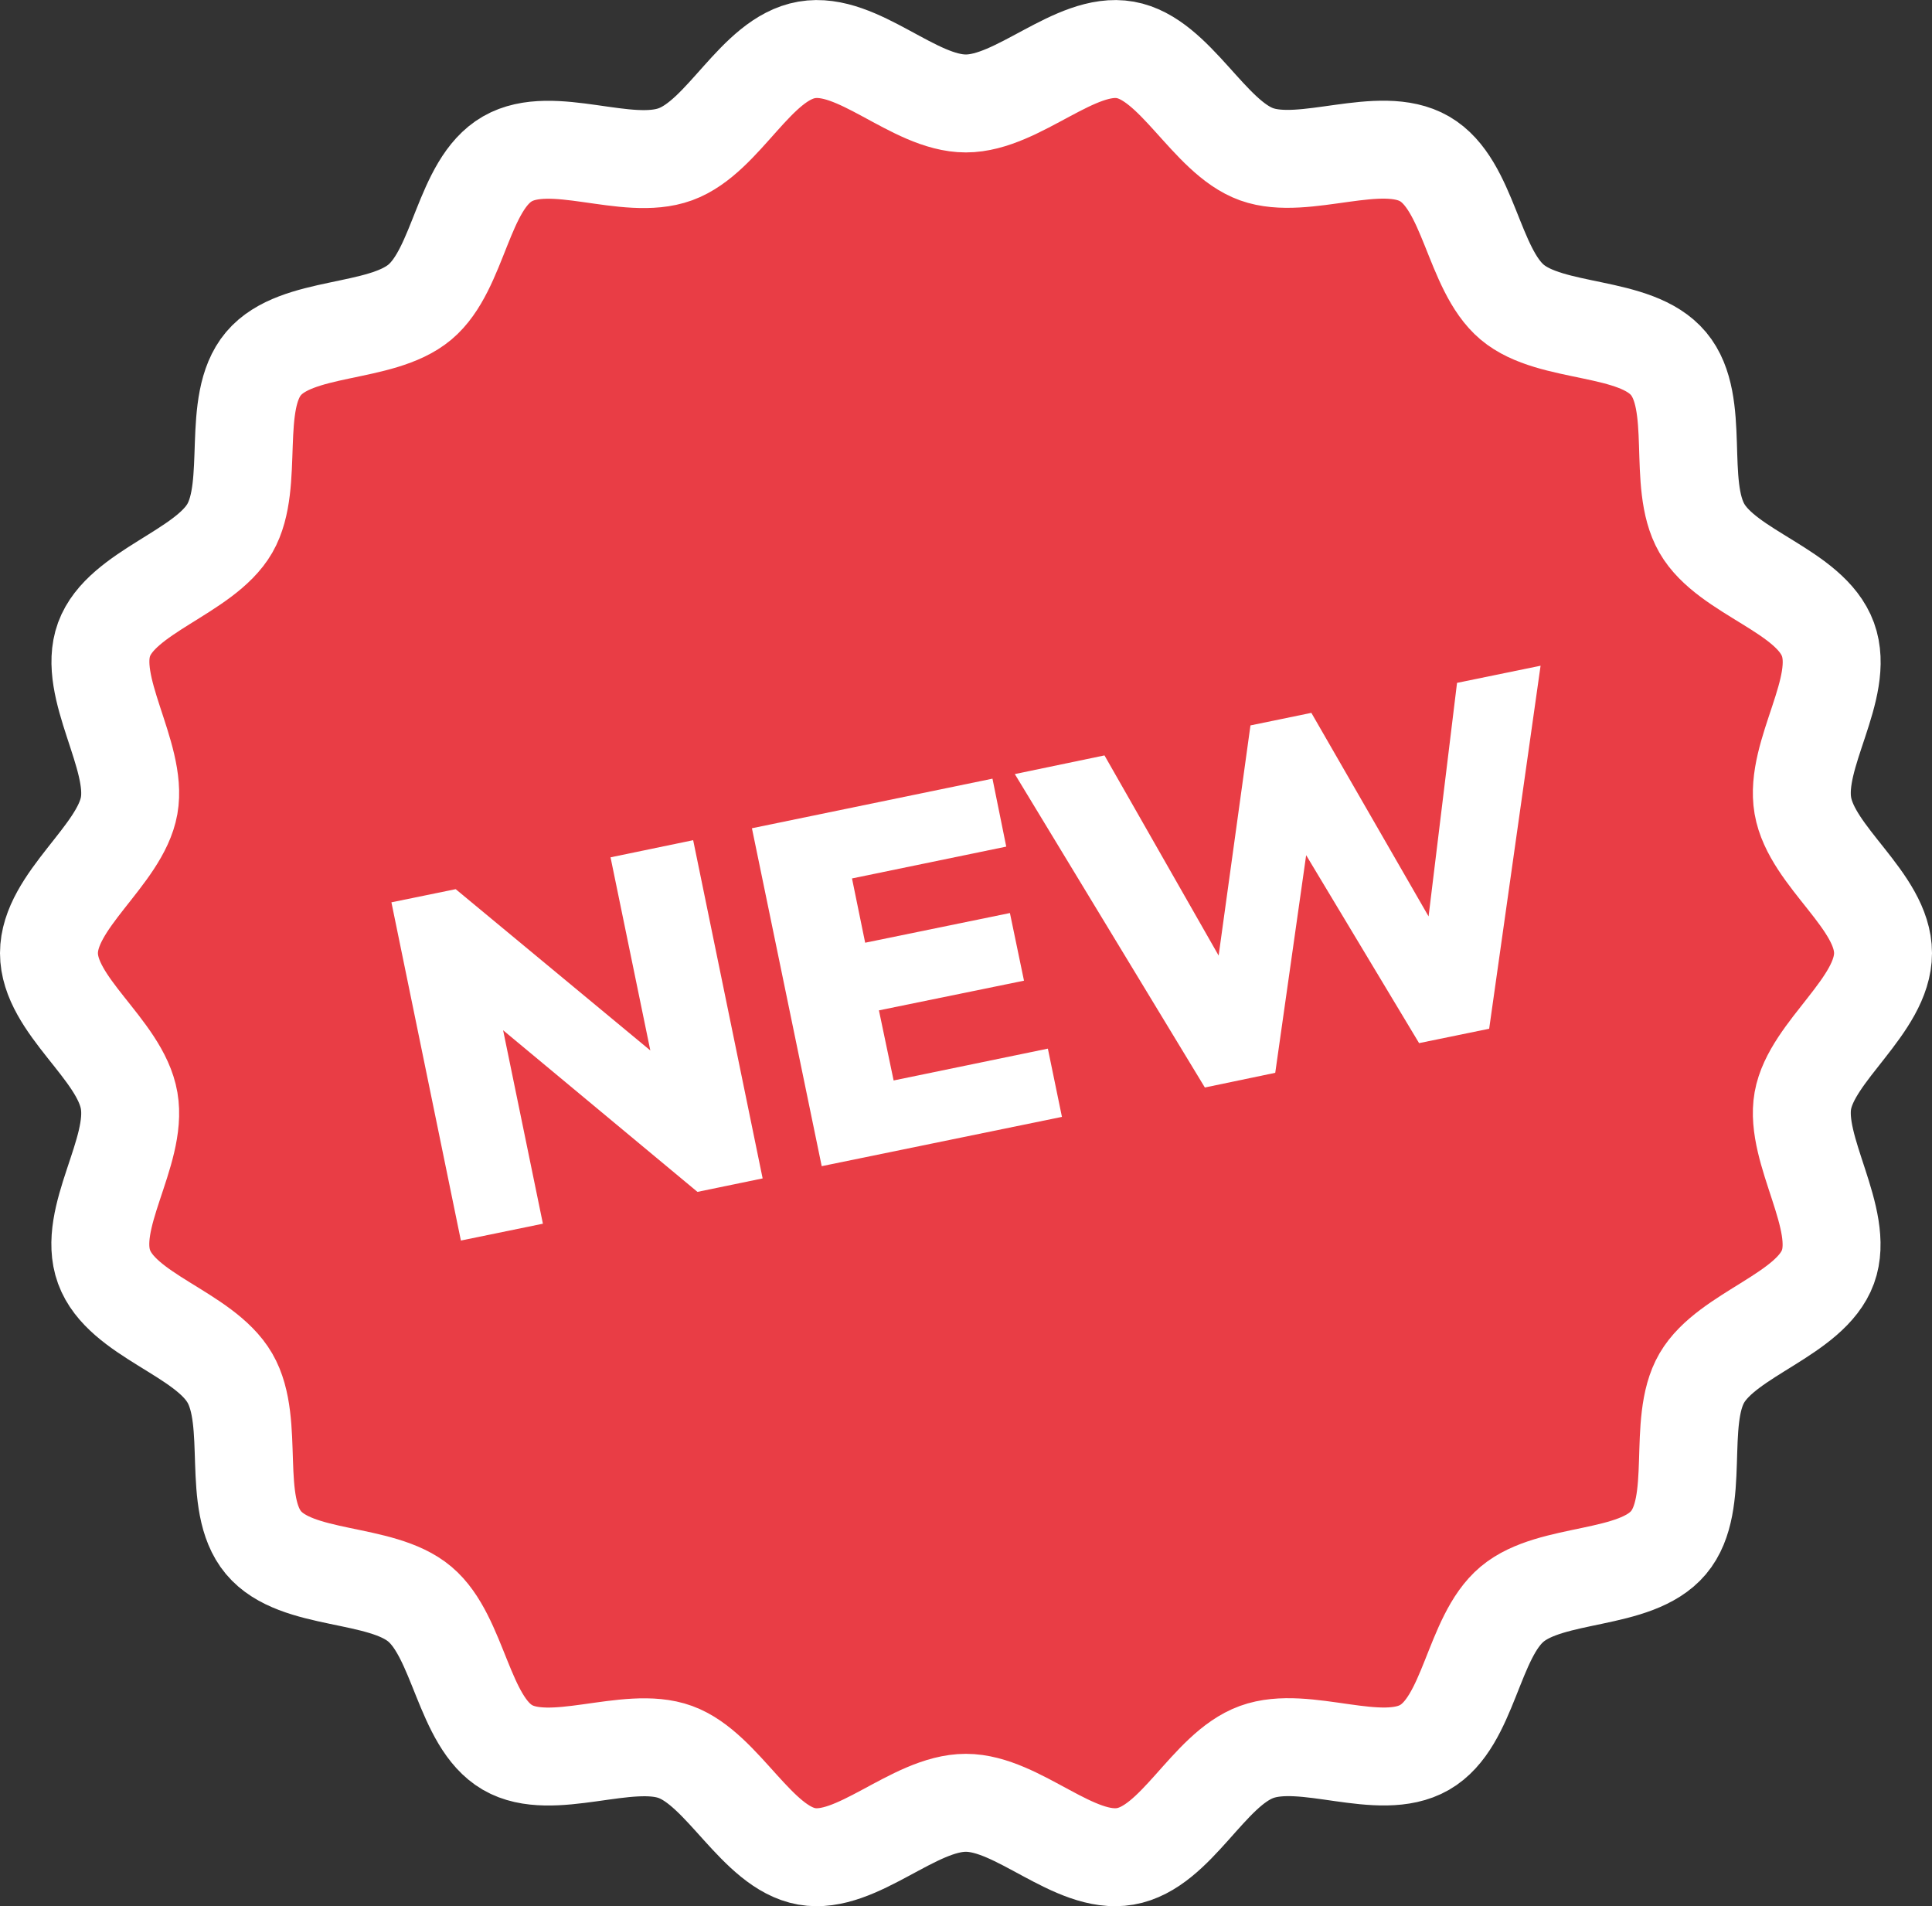 <svg xmlns="http://www.w3.org/2000/svg" viewBox="0 0 631.3 622.8"><rect x="0" y="0" width="631.3" height="622.8" fill="#333333" stroke="none"/><defs><style>.cls-1{fill:#e93d45;stroke:#fff;stroke-miterlimit:10;stroke-width:32px;}.cls-2{fill:#fff;}</style></defs><g id="Layer_2" data-name="Layer 2"><g id="Layer_1-2" data-name="Layer 1"><g id="New_Tag_Icon" data-name="New Tag Icon"><path class="cls-1" d="M615.3,311.4c0,17.1-23.3,32-26.2,48.2s13.9,38.7,8.2,54.3-32.8,21.9-41.2,36.3-.1,41-10.9,53.8-38.2,9.3-51.1,20.1-14,38.4-28.6,46.8-39-4.3-54.9,1.5-26.2,31.2-42.9,34.1-35-17.5-52.1-17.5-35.7,20.4-52,17.5-27.3-28.4-42.9-34.1-40.5,6.9-54.9-1.5-15.8-36-28.6-46.8S96.9,516.9,86.1,504s-2.5-39.2-11-53.8S39.8,429.8,34,413.9s11.1-37.5,8.2-54.3S16,328.5,16,311.4s23.3-31.9,26.2-48.2S28.3,224.5,34,208.9,66.8,187,75.1,172.6s.2-41,11-53.8,38.2-9.3,51.1-20.1,14-38.4,28.6-46.8,39,4.3,54.9-1.5,26.2-31.2,42.9-34.1,34.9,17.5,52,17.5,35.8-20.4,52.1-17.5S395,44.8,410.6,50.4s40.4-6.9,54.9,1.5,15.8,36,28.6,46.8,40.3,7.2,51.1,20.1,2.5,39.2,10.9,53.8,35.4,20.4,41.2,36.3-11.1,37.5-8.2,54.3S615.3,294.3,615.3,311.4Z"/><path class="cls-2" d="M199.5,280.1l27-5.6L249.2,385l-21.3,4.4-63.5-52.8,13,63.2-26.8,5.5L127.9,294.8l21-4.3,63.6,52.7Z"/><path class="cls-2" d="M268.5,381,245.7,270.6l78.6-16.2,4.5,22.2L278.4,287l4.3,21,47.3-9.7,4.6,22.1-47.4,9.7L292,353l50.4-10.4,4.6,22.3Z"/><path class="cls-2" d="M476.1,223.1l27.3-5.6L486.6,336.1l-22.9,4.7-36.9-61.4-10.1,71.1-23,4.8L331.6,252.9l29.3-6.1,37.3,65.4L408.6,237l19.9-4.1,38.3,66.5Z"/></g></g></g></svg>